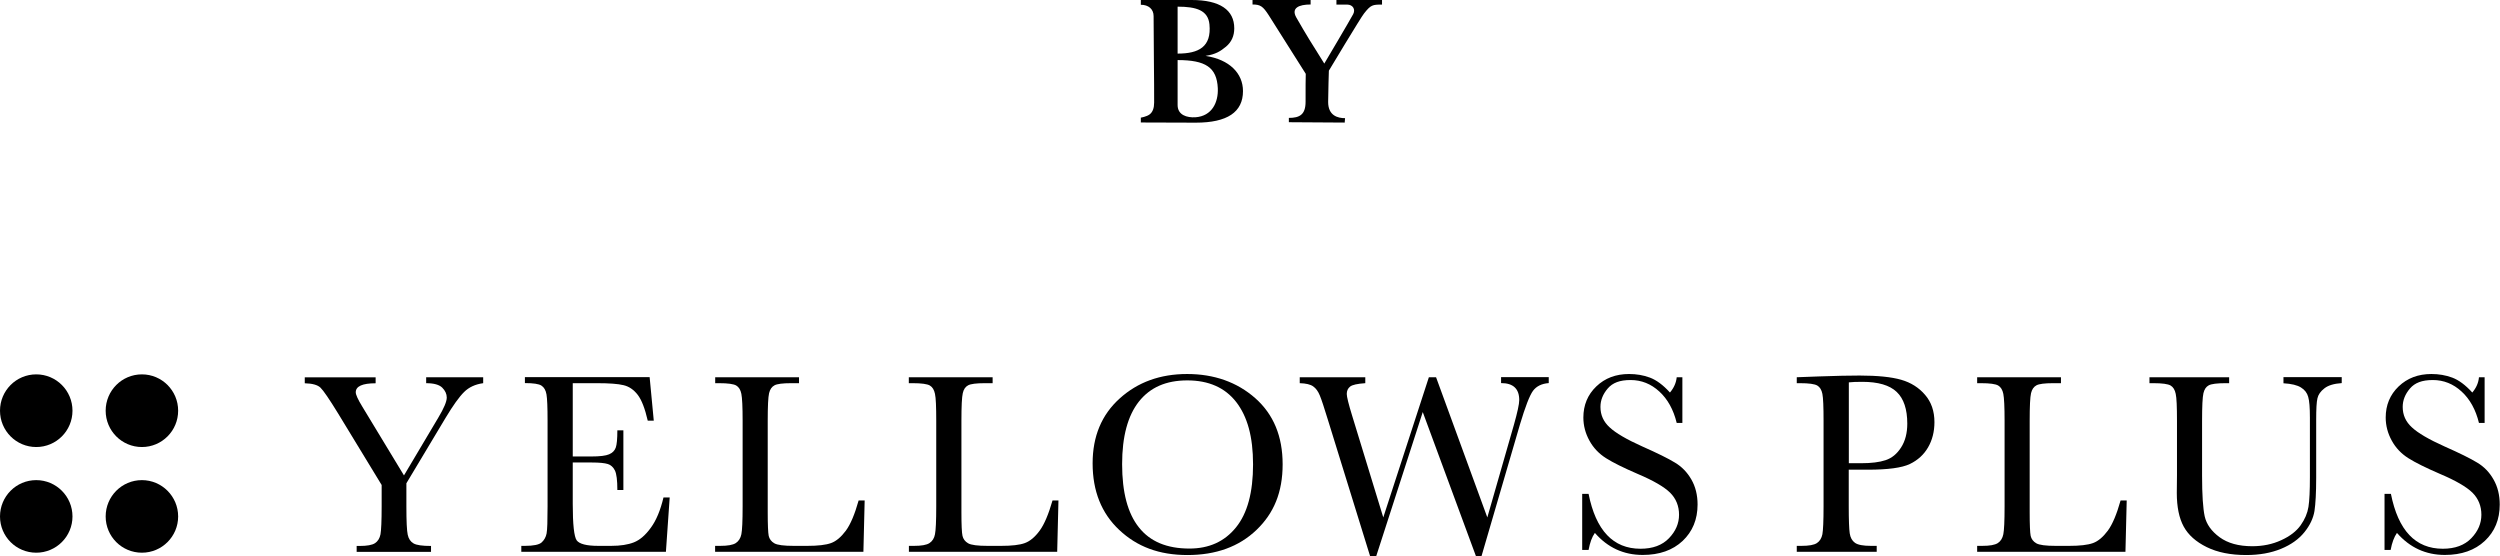 <?xml version="1.0" encoding="UTF-8"?>
<svg id="_レイヤー_2" data-name="レイヤー 2" xmlns="http://www.w3.org/2000/svg" viewBox="0 0 278 61.83">
  <g id="_レイヤー_1-2" data-name="レイヤー 1">
    <g>
      <path d="m130.95,5.96c2.36,0,3.78-.75,3.54-3.25-.15-1.56-1.45-1.97-3.54-1.97v5.22Zm0,.71v5.01c0,1.12,1.04,1.42,1.99,1.36,1.83-.13,2.55-1.66,2.48-3.23-.11-2.33-1.37-3.13-4.47-3.13m3.13-.46c2.62.4,4.14,1.92,4.14,3.91,0,2.34-1.75,3.51-5.24,3.51-.34,0-6.12-.02-6.12-.02v-.54s.64-.1.98-.36c.34-.26.5-.7.5-1.32,0-.94,0-2.65-.03-5.14-.02-2.49-.03-4.05-.03-4.47,0-.78-.57-1.26-1.42-1.26V0h5.65c3.15,0,4.74,1.11,4.74,3.15,0,.85-.31,1.53-.92,2.04-.62.51-1.15.85-2.25,1.02"/>
      <path d="m153.69.51c-1.06,0-1.25.02-2.01.99-.35.42-3.91,6.36-3.91,6.36,0,0-.08,2.5-.08,3.48,0,1.53,1.08,1.8,1.88,1.8l-.04.49-6.21-.04v-.48c1.2,0,1.86-.36,1.86-1.8,0-1.52,0-2.55.02-3.1-.7-1.08-3.58-5.69-4.12-6.52-.64-.99-.92-1.19-1.8-1.19v-.51h6.46v.51c-1.31,0-2.18.39-1.6,1.43.33.59,1.24,2.13,1.48,2.51.23.38.52.83.85,1.36.33.53.59.96.79,1.27,0,0,2.78-4.69,3.21-5.49.28-.53-.02-1.06-.66-1.07-.12,0-1.2,0-1.2,0v-.51h5.07v.51Z"/>
      <path d="m4.03,49.71c2.23,0,4.03-1.81,4.03-4.04s-1.8-4.04-4.03-4.04-4.03,1.81-4.03,4.04,1.8,4.04,4.03,4.04"/>
      <path d="m4.03,61.46c2.23,0,4.03-1.81,4.03-4.03s-1.8-4.04-4.03-4.04-4.03,1.81-4.03,4.04,1.8,4.03,4.03,4.03"/>
      <path d="m15.78,49.71c2.23,0,4.03-1.81,4.03-4.04s-1.8-4.04-4.03-4.04-4.03,1.81-4.03,4.04,1.8,4.04,4.03,4.04"/>
      <path d="m15.78,61.46c2.23,0,4.03-1.81,4.03-4.03s-1.8-4.04-4.03-4.04-4.03,1.81-4.03,4.04,1.8,4.03,4.03,4.03"/>
      <path d="m44.92,52.87l3.82-6.43c.63-1.05.94-1.79.94-2.23,0-.4-.17-.77-.5-1.1-.33-.33-.93-.5-1.79-.5v-.66h6.34v.66c-.88.12-1.59.45-2.12.98-.54.53-1.23,1.49-2.07,2.89l-4.35,7.26v2.58c0,1.65.05,2.7.15,3.15.1.46.32.77.65.96.33.19.97.28,1.94.28v.66h-8.27v-.66h.32c.83,0,1.4-.1,1.72-.31.32-.21.52-.54.61-.98.08-.44.13-1.48.13-3.1v-2.39l-4.84-7.95c-.98-1.6-1.64-2.56-1.96-2.87s-.91-.47-1.75-.49v-.66h7.88v.66c-1.47,0-2.21.33-2.21,1,0,.27.24.8.73,1.6l4.64,7.66Z"/>
      <path d="m73.78,55.32h.69l-.42,6.04h-16.08v-.66h.4c.96,0,1.59-.13,1.87-.39.28-.26.46-.58.54-.98.08-.4.11-1.41.11-3.03v-9.52c0-1.48-.04-2.45-.12-2.92-.08-.47-.27-.79-.56-.98-.29-.19-.9-.28-1.84-.28v-.66h13.87l.46,4.84h-.67c-.31-1.35-.68-2.31-1.12-2.88-.44-.57-.97-.93-1.58-1.07-.61-.15-1.59-.22-2.95-.22h-2.69v8.15h2.06c.95,0,1.61-.08,1.98-.24.38-.16.62-.41.74-.74.12-.33.18-.97.18-1.93h.67v6.64h-.67c0-1.08-.09-1.8-.27-2.17-.18-.37-.45-.61-.79-.72-.35-.11-.94-.17-1.77-.17h-2.13v4.6c0,2.3.15,3.65.44,4.06.3.4,1.09.61,2.39.61h1.45c1.02,0,1.86-.13,2.52-.39.66-.26,1.29-.8,1.88-1.62.6-.81,1.07-1.94,1.41-3.37"/>
      <path d="m96.15,55.65l-.14,5.71h-16.49v-.66h.57c.83,0,1.4-.1,1.73-.31.32-.21.53-.54.62-.98.09-.44.14-1.48.14-3.1v-9.52c0-1.55-.05-2.54-.14-2.99-.09-.45-.28-.76-.57-.93-.29-.17-.93-.26-1.91-.26h-.43v-.66h9.32v.66h-.86c-.96,0-1.58.08-1.87.24-.3.16-.5.45-.6.88-.1.43-.15,1.45-.15,3.06v10.17c0,1.4.04,2.28.11,2.63.08.35.29.63.62.82.34.2,1.07.29,2.18.29h1.47c1.19,0,2.08-.1,2.66-.31.58-.21,1.12-.67,1.65-1.38.52-.71.99-1.83,1.42-3.36h.67Z"/>
      <path d="m117.7,55.65l-.14,5.71h-16.49v-.66h.57c.83,0,1.4-.1,1.72-.31.32-.21.53-.54.61-.98.09-.44.14-1.48.14-3.1v-9.52c0-1.55-.04-2.54-.14-2.99-.09-.45-.28-.76-.57-.93-.29-.17-.93-.26-1.91-.26h-.43v-.66h9.32v.66h-.86c-.95,0-1.58.08-1.87.24-.3.16-.5.45-.59.88-.1.43-.15,1.45-.15,3.06v10.17c0,1.4.04,2.28.12,2.63.08.35.29.63.62.82.34.2,1.07.29,2.19.29h1.47c1.19,0,2.08-.1,2.65-.31.58-.21,1.13-.67,1.65-1.38.52-.71.99-1.83,1.43-3.36h.67Z"/>
      <path d="m124.78,51.62c0,3.12.62,5.47,1.87,7.03,1.24,1.57,3.11,2.35,5.61,2.35,2.19,0,3.91-.78,5.18-2.35,1.27-1.56,1.9-3.9,1.9-7s-.63-5.33-1.87-6.94c-1.25-1.61-3.07-2.41-5.44-2.41s-4.13.78-5.38,2.35c-1.24,1.57-1.87,3.89-1.87,6.97m-3.28-.1c0-3,1-5.4,3.01-7.21,2-1.81,4.5-2.72,7.5-2.72s5.55.9,7.58,2.69c2.03,1.8,3.04,4.24,3.04,7.35s-.97,5.44-2.91,7.3c-1.94,1.86-4.5,2.79-7.67,2.79s-5.61-.93-7.59-2.79c-1.98-1.86-2.96-4.33-2.96-7.4"/>
      <path d="m164.76,61.83h-.64l-5.91-16.01-5.17,16.01h-.69l-4.68-15.12c-.42-1.37-.72-2.29-.91-2.74-.19-.46-.43-.79-.73-1-.3-.22-.8-.34-1.5-.36v-.66h7.29v.66c-.88.06-1.44.18-1.69.38-.25.2-.37.47-.37.82,0,.31.2,1.12.6,2.42l3.46,11.31,5.07-15.59h.8l5.7,15.59,2.96-10.31c.39-1.39.59-2.3.59-2.74,0-1.26-.67-1.89-2.02-1.89v-.66h5.3v.66c-.79.06-1.37.35-1.75.86-.38.52-.86,1.77-1.45,3.74l-4.27,14.62Z"/>
      <path d="m175.94,61.16v-6.24h.71c.81,4.07,2.74,6.1,5.77,6.1,1.37,0,2.42-.39,3.17-1.17.75-.78,1.12-1.65,1.12-2.61s-.33-1.79-.99-2.45c-.66-.65-1.86-1.35-3.61-2.09-1.55-.67-2.73-1.25-3.52-1.75-.79-.5-1.41-1.15-1.85-1.96-.44-.8-.67-1.66-.67-2.56,0-1.38.48-2.54,1.44-3.46.96-.92,2.17-1.38,3.64-1.38.82,0,1.6.13,2.32.4.72.27,1.47.82,2.23,1.66.44-.52.69-1.09.75-1.7h.63v5.08h-.63c-.36-1.48-1.01-2.65-1.93-3.49-.92-.85-1.99-1.28-3.2-1.28s-2,.31-2.54.94c-.54.63-.81,1.31-.81,2.05,0,.9.34,1.65,1.02,2.27.67.63,1.88,1.34,3.62,2.12,1.67.74,2.89,1.34,3.64,1.8.76.45,1.37,1.08,1.83,1.88.46.8.69,1.73.69,2.78,0,1.66-.56,3.01-1.66,4.05-1.11,1.04-2.59,1.56-4.44,1.56-2.13,0-3.9-.82-5.32-2.45-.32.45-.55,1.08-.7,1.89h-.71Z"/>
      <path d="m205.58,51.51h1.39c1.12,0,2.02-.11,2.71-.34s1.26-.69,1.72-1.41c.46-.71.69-1.6.69-2.65,0-1.6-.39-2.78-1.18-3.53-.79-.75-2.06-1.12-3.83-1.12-.65,0-1.15.02-1.49.06v8.99Zm0,.72v4.08c0,1.53.04,2.53.11,3,.07.47.26.82.58,1.05.32.23.91.34,1.78.34h.64v.66h-8.89v-.66h.52c.83,0,1.4-.1,1.72-.31.32-.21.52-.54.61-.98.08-.44.13-1.48.13-3.1v-9.52c0-1.54-.04-2.54-.13-2.99-.09-.45-.28-.76-.57-.93-.3-.17-.93-.26-1.92-.26h-.36v-.66l2.43-.09c1.95-.07,3.46-.1,4.55-.1,2.01,0,3.55.16,4.63.47,1.08.31,1.97.87,2.66,1.68.69.8,1.04,1.81,1.04,3.03,0,1.06-.24,2-.71,2.81-.47.81-1.15,1.43-2.03,1.85-.88.42-2.44.63-4.66.63h-2.13Z"/>
      <path d="m236.49,55.65l-.14,5.71h-16.49v-.66h.57c.83,0,1.4-.1,1.73-.31.32-.21.52-.54.61-.98.09-.44.14-1.48.14-3.1v-9.52c0-1.55-.05-2.54-.14-2.99-.09-.45-.28-.76-.57-.93-.29-.17-.93-.26-1.91-.26h-.43v-.66h9.32v.66h-.86c-.96,0-1.58.08-1.87.24-.3.16-.5.45-.6.88-.1.43-.15,1.45-.15,3.06v10.17c0,1.4.04,2.28.11,2.63.08.35.29.63.62.82.34.2,1.07.29,2.18.29h1.47c1.19,0,2.08-.1,2.66-.31.58-.21,1.12-.67,1.65-1.38.52-.71.99-1.83,1.42-3.36h.67Z"/>
      <path d="m253.92,41.94h6.48v.66c-.86.06-1.5.25-1.92.58-.43.33-.69.7-.78,1.11-.1.41-.14,1.21-.14,2.39v6.46c0,1.65-.07,2.88-.19,3.68-.13.8-.5,1.59-1.12,2.36-.62.77-1.48,1.39-2.6,1.85-1.12.46-2.4.69-3.87.69-1.73,0-3.19-.29-4.39-.88-1.2-.59-2.05-1.35-2.56-2.28-.51-.93-.77-2.18-.77-3.74l.02-1.99v-6.04c0-1.54-.04-2.54-.14-2.99-.09-.45-.28-.76-.57-.93s-.93-.26-1.91-.26h-.44v-.66h8.86v.66h-.39c-.95,0-1.58.08-1.88.24-.3.16-.49.45-.59.88-.1.43-.15,1.45-.15,3.06v6.11c0,2.12.1,3.62.29,4.51.2.89.75,1.66,1.66,2.33.9.66,2.11,1,3.62,1,1.18,0,2.26-.22,3.23-.67.97-.44,1.69-1,2.16-1.66.47-.66.76-1.35.87-2.05.11-.7.16-1.81.16-3.31v-6.62c0-1.1-.06-1.86-.19-2.3-.12-.44-.39-.79-.8-1.04-.41-.26-1.06-.42-1.95-.47v-.66Z"/>
      <path d="m265.16,61.16v-6.24h.71c.81,4.07,2.73,6.1,5.77,6.1,1.36,0,2.42-.39,3.17-1.17.75-.78,1.12-1.65,1.12-2.61s-.33-1.79-.99-2.45c-.66-.65-1.86-1.35-3.61-2.09-1.55-.67-2.73-1.25-3.52-1.75-.79-.5-1.41-1.15-1.85-1.96-.44-.8-.67-1.66-.67-2.56,0-1.38.48-2.54,1.44-3.46.96-.92,2.18-1.38,3.64-1.38.82,0,1.59.13,2.32.4.72.27,1.47.82,2.23,1.66.44-.52.69-1.09.74-1.7h.63v5.08h-.63c-.36-1.48-1.01-2.65-1.93-3.49-.92-.85-1.99-1.28-3.2-1.28s-2,.31-2.54.94c-.54.63-.81,1.31-.81,2.05,0,.9.34,1.65,1.02,2.27.67.63,1.88,1.34,3.62,2.12,1.67.74,2.89,1.34,3.64,1.8.76.45,1.37,1.08,1.82,1.88.46.8.69,1.73.69,2.78,0,1.66-.55,3.01-1.66,4.05-1.11,1.04-2.59,1.56-4.44,1.56-2.13,0-3.9-.82-5.33-2.45-.31.45-.55,1.08-.7,1.89h-.71Z"/>
    </g>
  </g>
</svg>